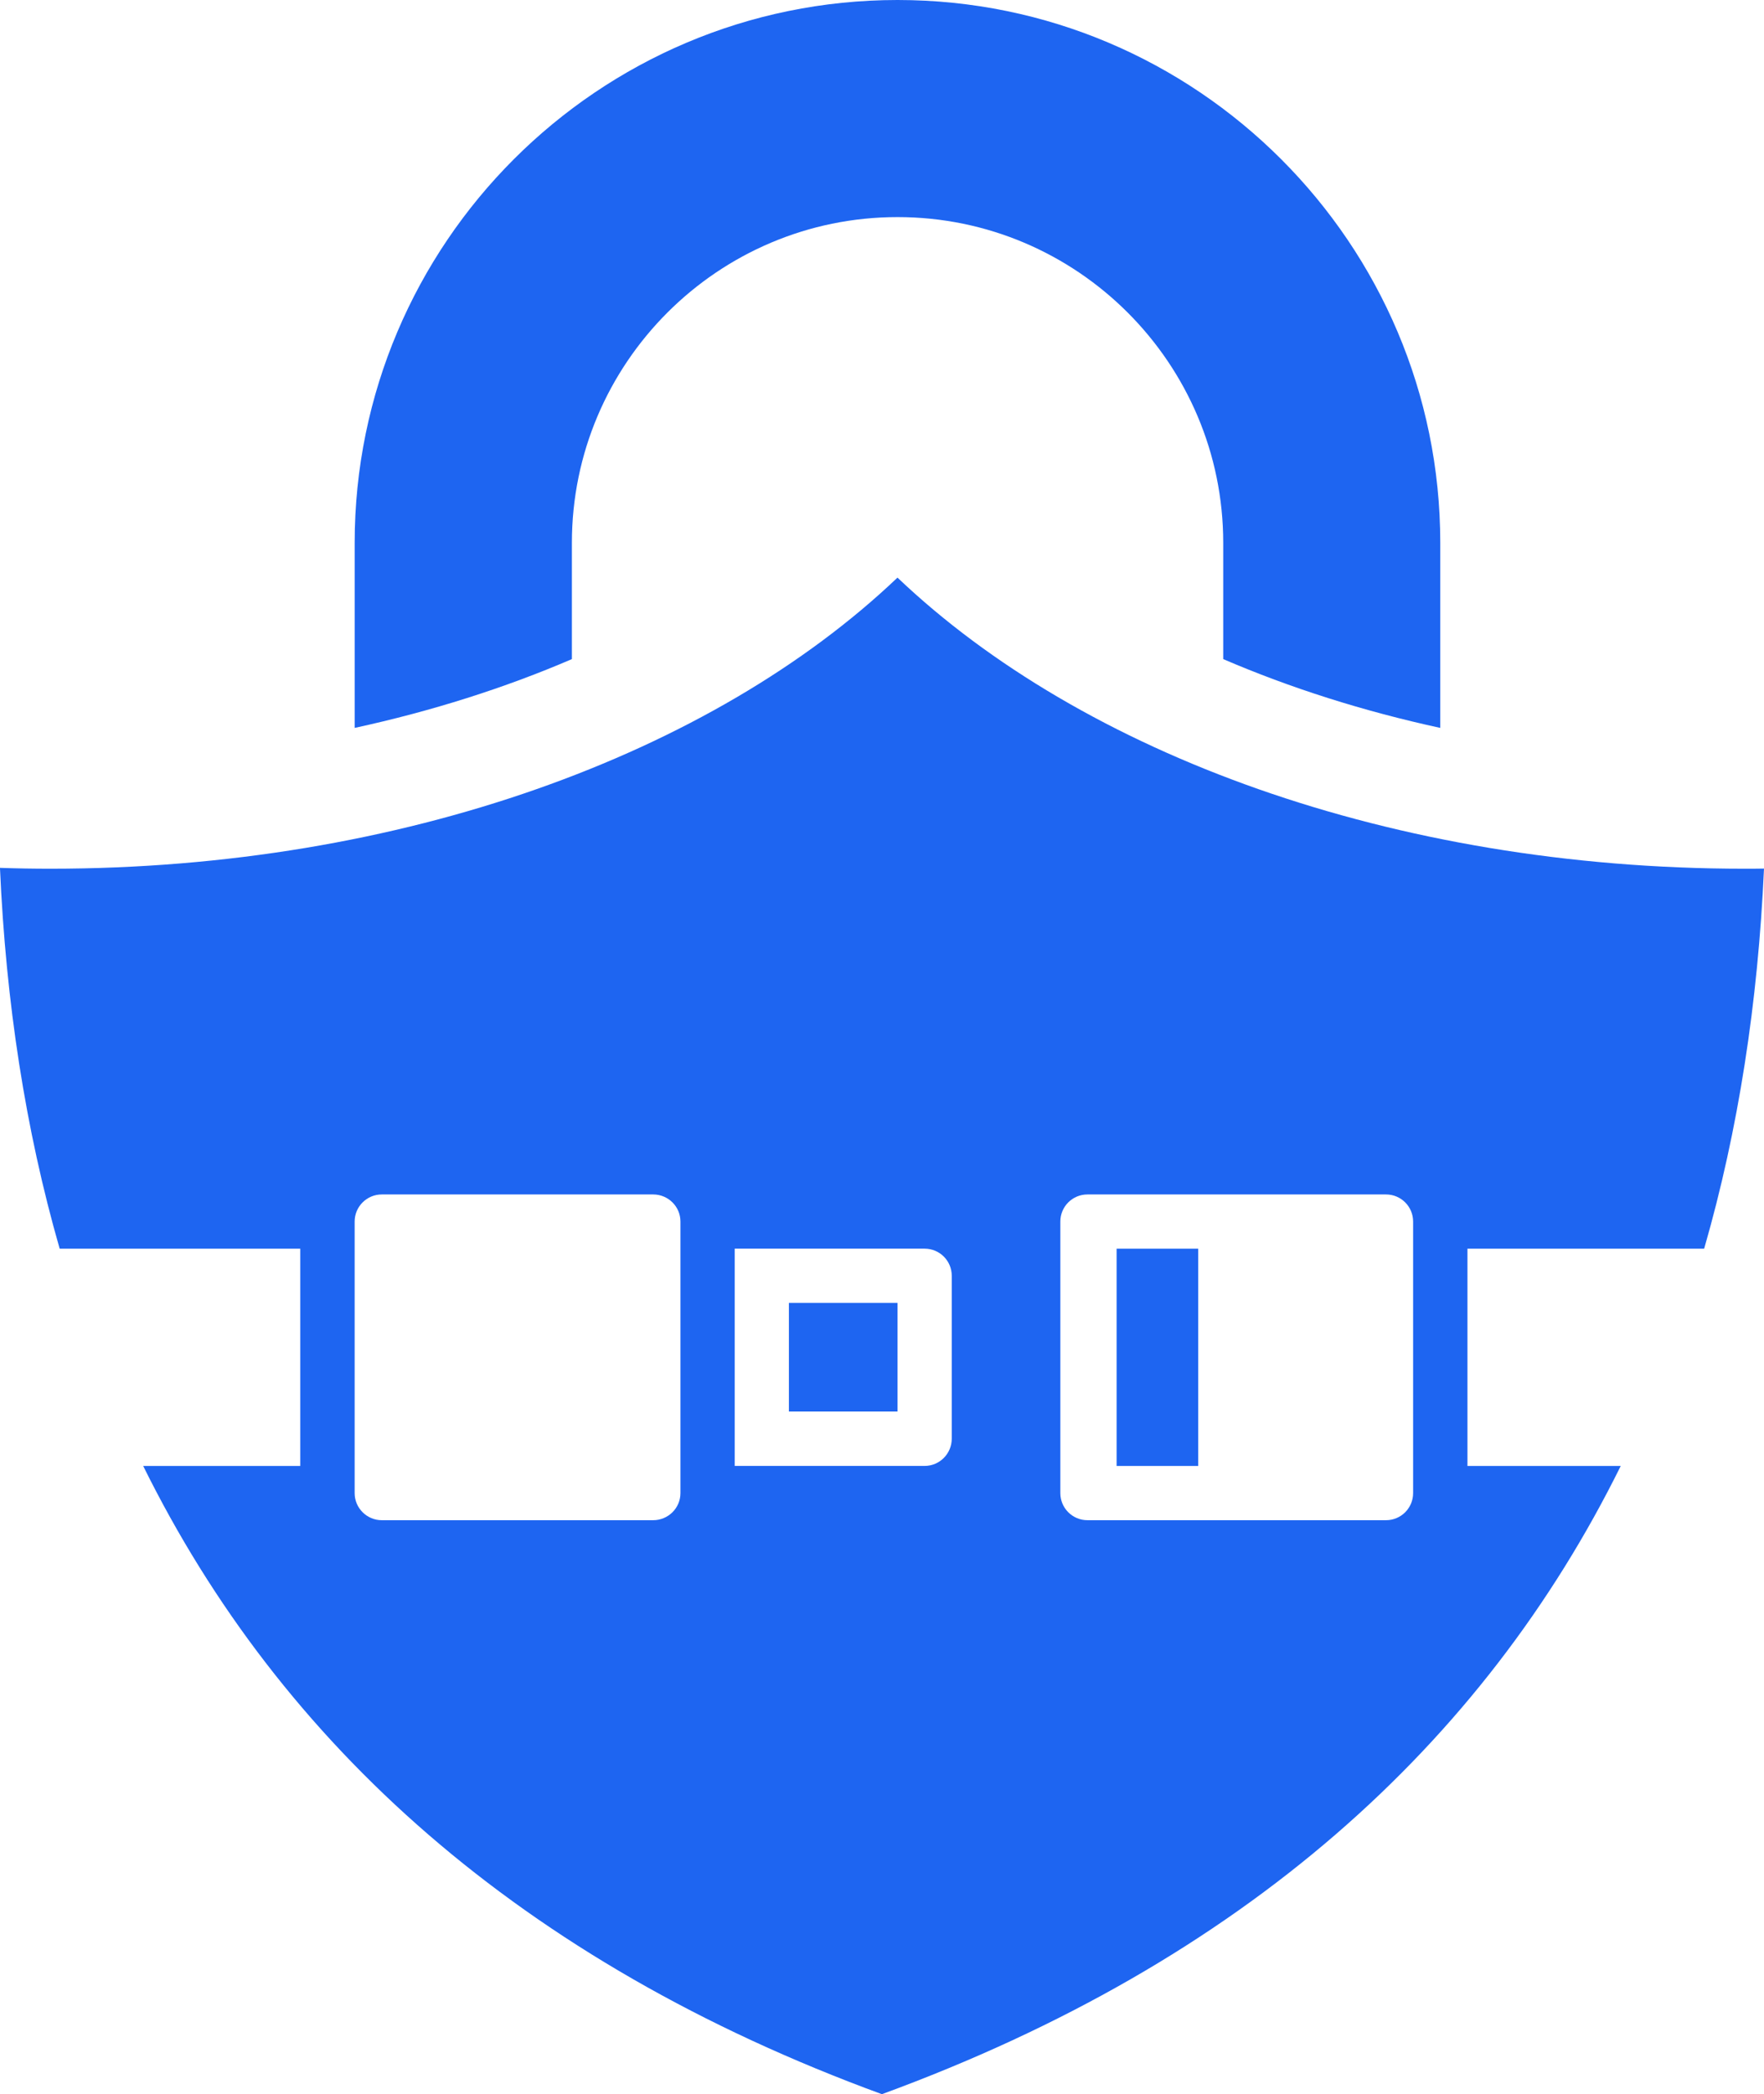 <?xml version="1.0" encoding="UTF-8"?>
<svg id="Layer_2" data-name="Layer 2" xmlns="http://www.w3.org/2000/svg" viewBox="0 0 511.38 606.96">
  <defs>
    <style>
      .cls-1 {
        fill: #1e65f1;
        stroke-width: 0px;
      }
    </style>
  </defs>
  <g id="Livello_1" data-name="Livello 1">
    <path class="cls-1" d="M228.7,377.63v31.48h31.48v-31.48h-31.48ZM323.7,361.91v62.97h23.66v-62.97h-23.66ZM323.7,361.91v62.97h23.66v-62.97h-23.66ZM228.7,377.63v31.48h31.48v-31.48h-31.48ZM494.03,361.91c9.95-34.49,15.6-71.37,17.35-110.17-1.88.04-3.8.04-5.69.04-101.98,0-191.95-33.41-245.51-84.37-53.56,50.97-143.54,84.37-245.51,84.37-4.93,0-9.83-.08-14.68-.25,1.71,38.88,7.36,75.8,17.31,110.38h69.74v62.97h-45.53c39.8,80.53,109.25,143.66,214.15,182.08,104.9-38.42,174.35-101.52,214.19-182.08h-44.44v-62.97h68.61ZM197.26,432.74c0,4.35-3.55,7.86-7.9,7.86h-78.69c-4.31,0-7.86-3.51-7.86-7.86v-78.69c0-4.35,3.55-7.86,7.86-7.86h78.69c4.35,0,7.9,3.51,7.9,7.86v78.69ZM275.91,416.97c0,4.35-3.51,7.9-7.86,7.9h-55.06v-62.97h55.06c4.35,0,7.86,3.51,7.86,7.86v47.2ZM409.66,432.74c0,4.35-3.51,7.86-7.86,7.86h-86.55c-4.35,0-7.86-3.51-7.86-7.86v-78.69c0-4.35,3.51-7.86,7.86-7.86h86.55c4.35,0,7.86,3.51,7.86,7.86v78.69ZM323.7,424.88h23.66v-62.97h-23.66v62.97ZM228.7,409.11h31.48v-31.48h-31.48v31.48ZM228.7,377.63v31.48h31.48v-31.48h-31.48ZM228.7,377.63v31.48h31.48v-31.48h-31.48ZM417.53,157.33v53.64c-22.33-4.85-43.48-11.58-62.92-19.94v-33.7c0-52.05-42.35-94.41-94.41-94.41s-94.41,42.35-94.41,94.41v33.7c-19.44,8.36-40.64,15.09-62.97,19.94v-53.64C102.82,70.58,173.44,0,260.2,0s157.33,70.58,157.33,157.33Z"/>
  </g>
</svg>